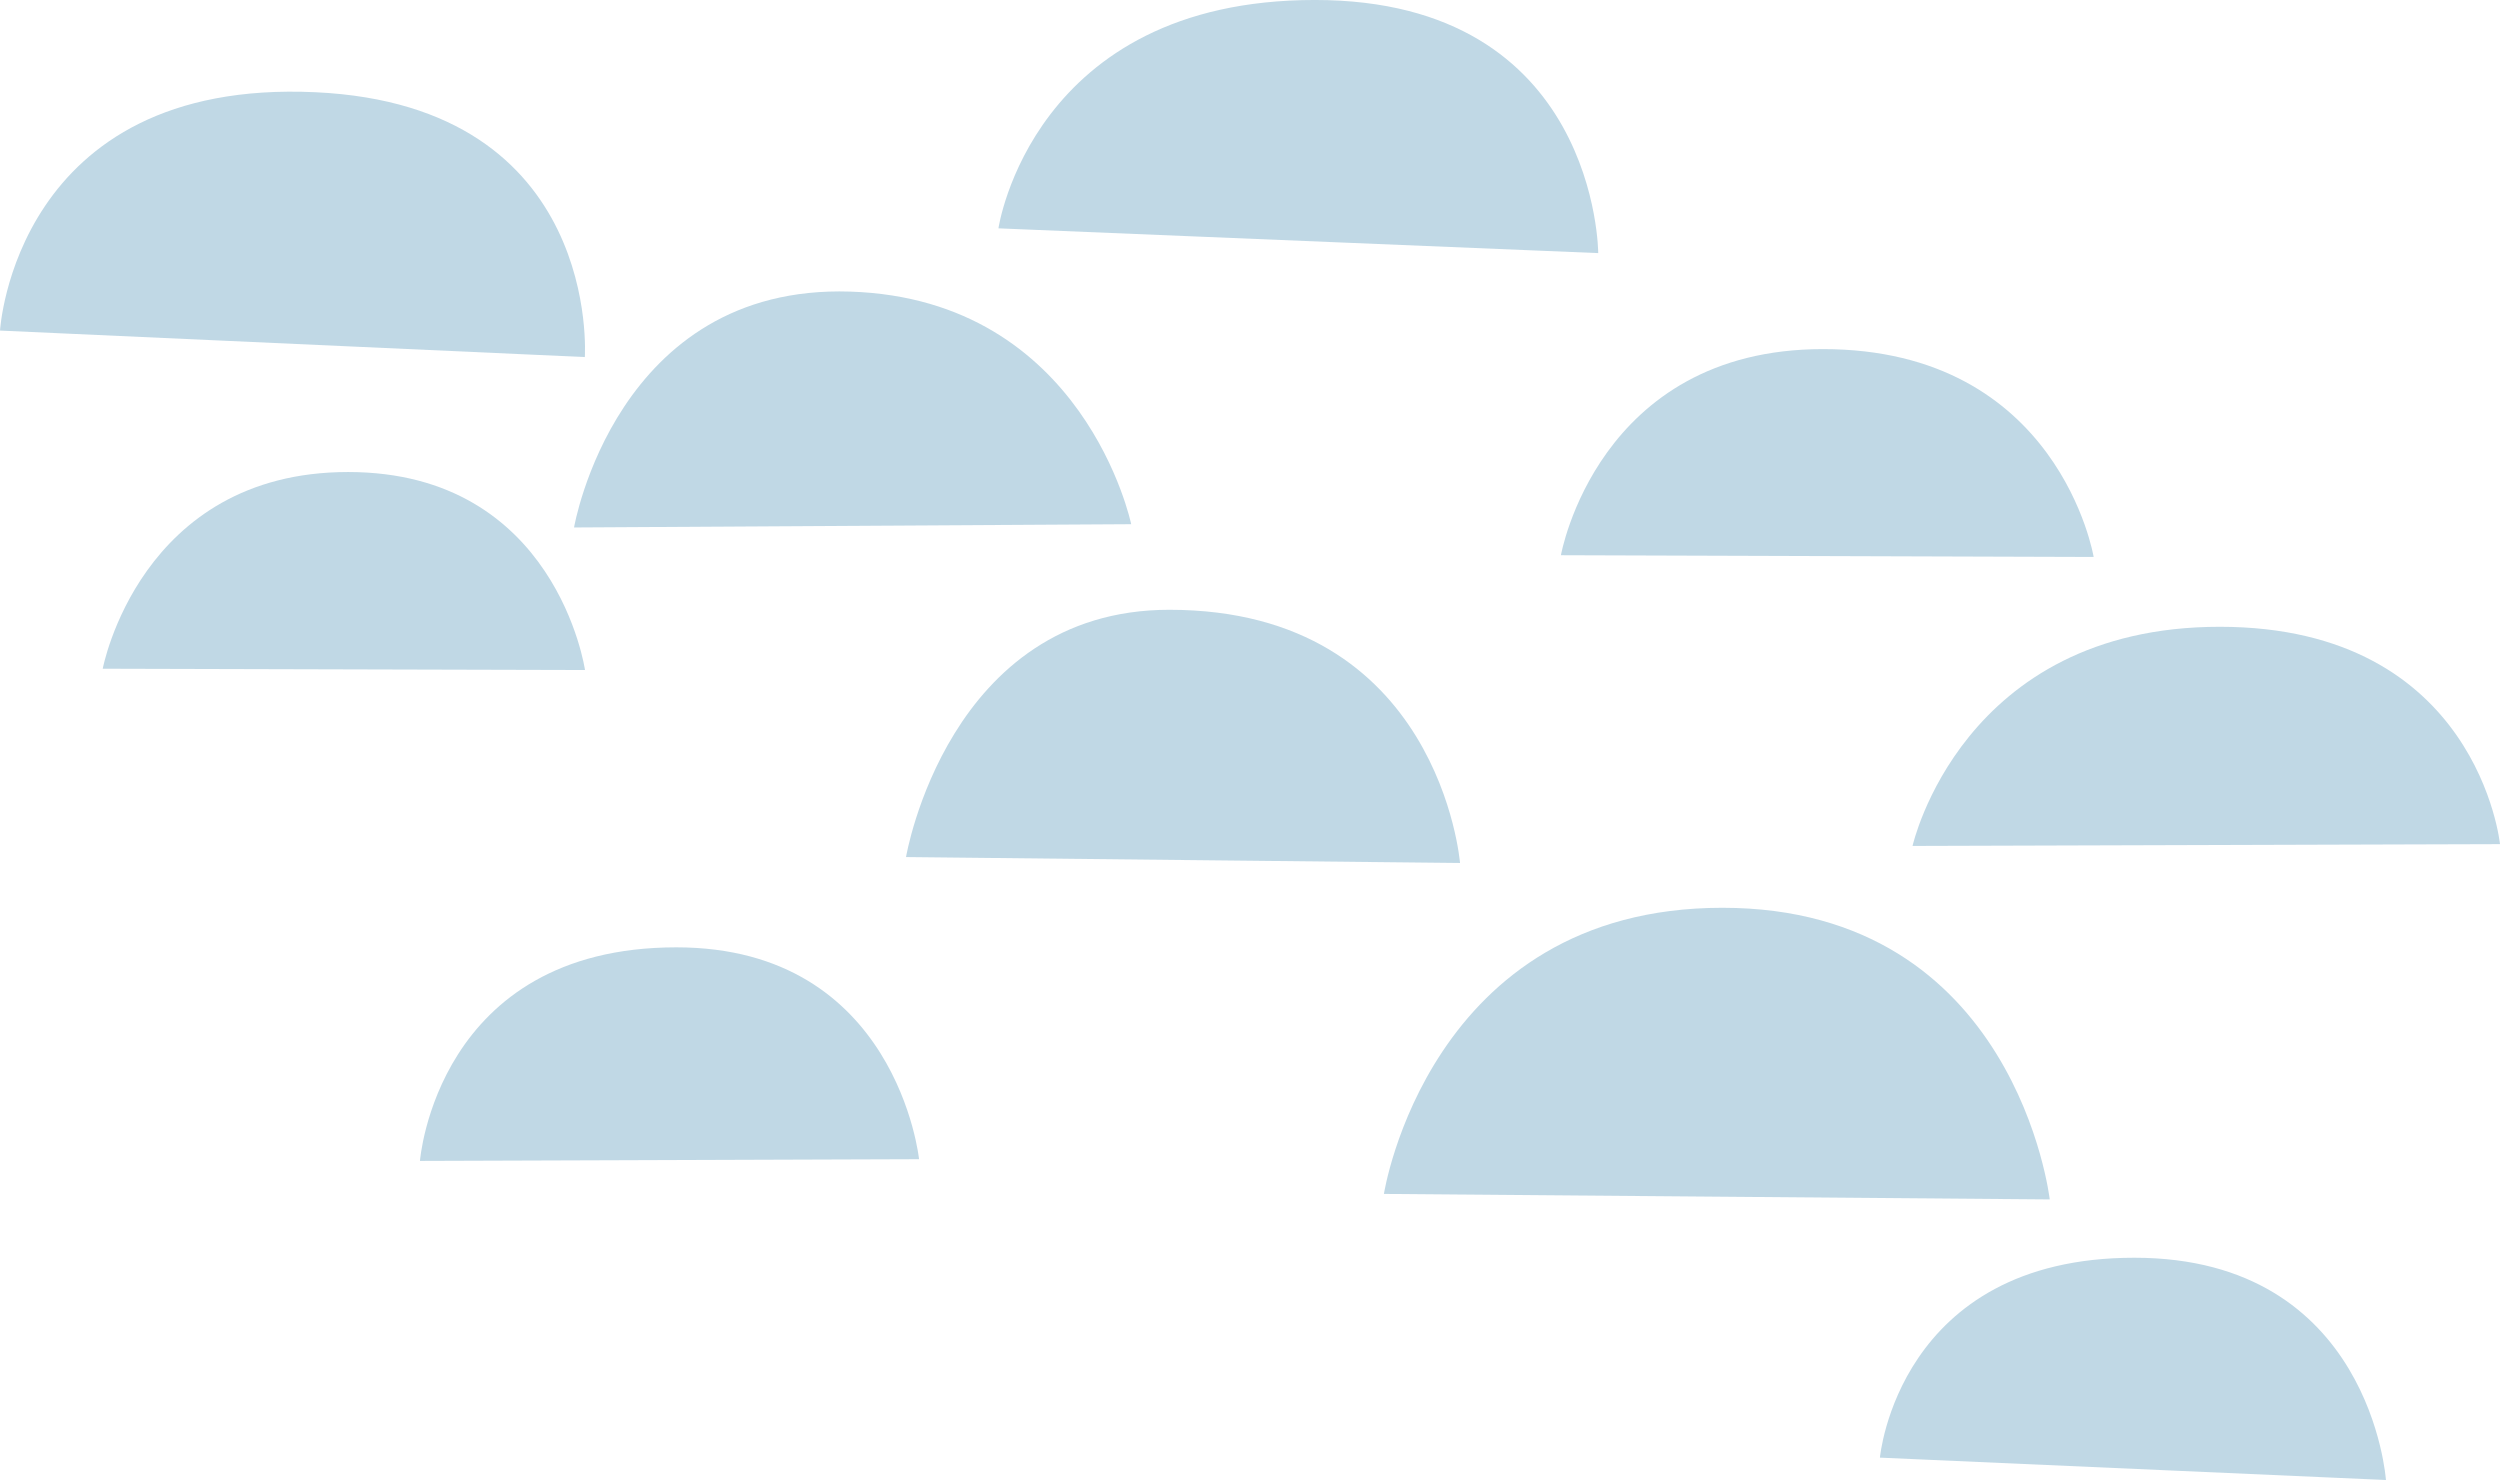 <svg xmlns="http://www.w3.org/2000/svg" width="125" height="74" viewBox="0 0 125 74">
  <g id="c-deco-01" transform="translate(-1062.318 -1225.245)">
    <path id="パス_15612" data-name="パス 15612" d="M1217.537,1319.539s-1.673-14.582-16.37-14.582-16.921,14.307-16.921,14.307Z" transform="translate(-52.732 -34.323)" fill="#c0d8e5"/>
    <path id="パス_15613" data-name="パス 15613" d="M1180.19,1237.9s-.017-12.656-14.169-12.656-15.82,11.418-15.82,11.418Z" transform="translate(-37.961)" fill="#c0d8e5"/>
    <path id="パス_15614" data-name="パス 15614" d="M1140.675,1262.448s-2.33-11.252-14.052-11.63-13.806,11.794-13.806,11.794Z" transform="translate(-21.797 -10.993)" fill="#c0d8e5"/>
    <path id="パス_15615" data-name="パス 15615" d="M1091.559,1246.372s.861-12.568-13.461-13.241c-15.048-.707-15.779,11.917-15.779,11.917Z" transform="translate(0 -3.274)" fill="#c0d8e5"/>
    <path id="パス_15616" data-name="パス 15616" d="M1226.226,1266.245s-1.725-10.393-13.537-10.393c-11.284,0-13.1,10.306-13.1,10.306Z" transform="translate(-59.225 -13.152)" fill="#c0d8e5"/>
    <path id="パス_15617" data-name="パス 15617" d="M1169.717,1291.41s-1.012-12.66-14.535-12.66c-11.081,0-13.165,12.364-13.165,12.364Z" transform="translate(-34.398 -23.016)" fill="#c0d8e5"/>
    <path id="パス_15618" data-name="パス 15618" d="M1124.19,1318.9s-1.1-10.593-12.137-10.593c-12,0-12.818,10.679-12.818,10.679Z" transform="translate(-15.919 -35.695)" fill="#c0d8e5"/>
    <path id="パス_15619" data-name="パス 15619" d="M1095.238,1276.523s-1.424-9.9-11.845-9.9-12.269,9.835-12.269,9.835Z" transform="translate(-3.67 -17.777)" fill="#c0d8e5"/>
    <path id="パス_15620" data-name="パス 15620" d="M1253.138,1346.656s-.757-11.113-12.581-11.113-12.72,9.995-12.72,9.995Z" transform="translate(-71.523 -47.411)" fill="#c0d8e5"/>
    <path id="パス_15621" data-name="パス 15621" d="M1260.006,1291.076s-1.1-10.868-14.013-10.868-15.36,10.958-15.36,10.958Z" transform="translate(-72.688 -23.624)" fill="#c0d8e5"/>
  </g>
</svg>
